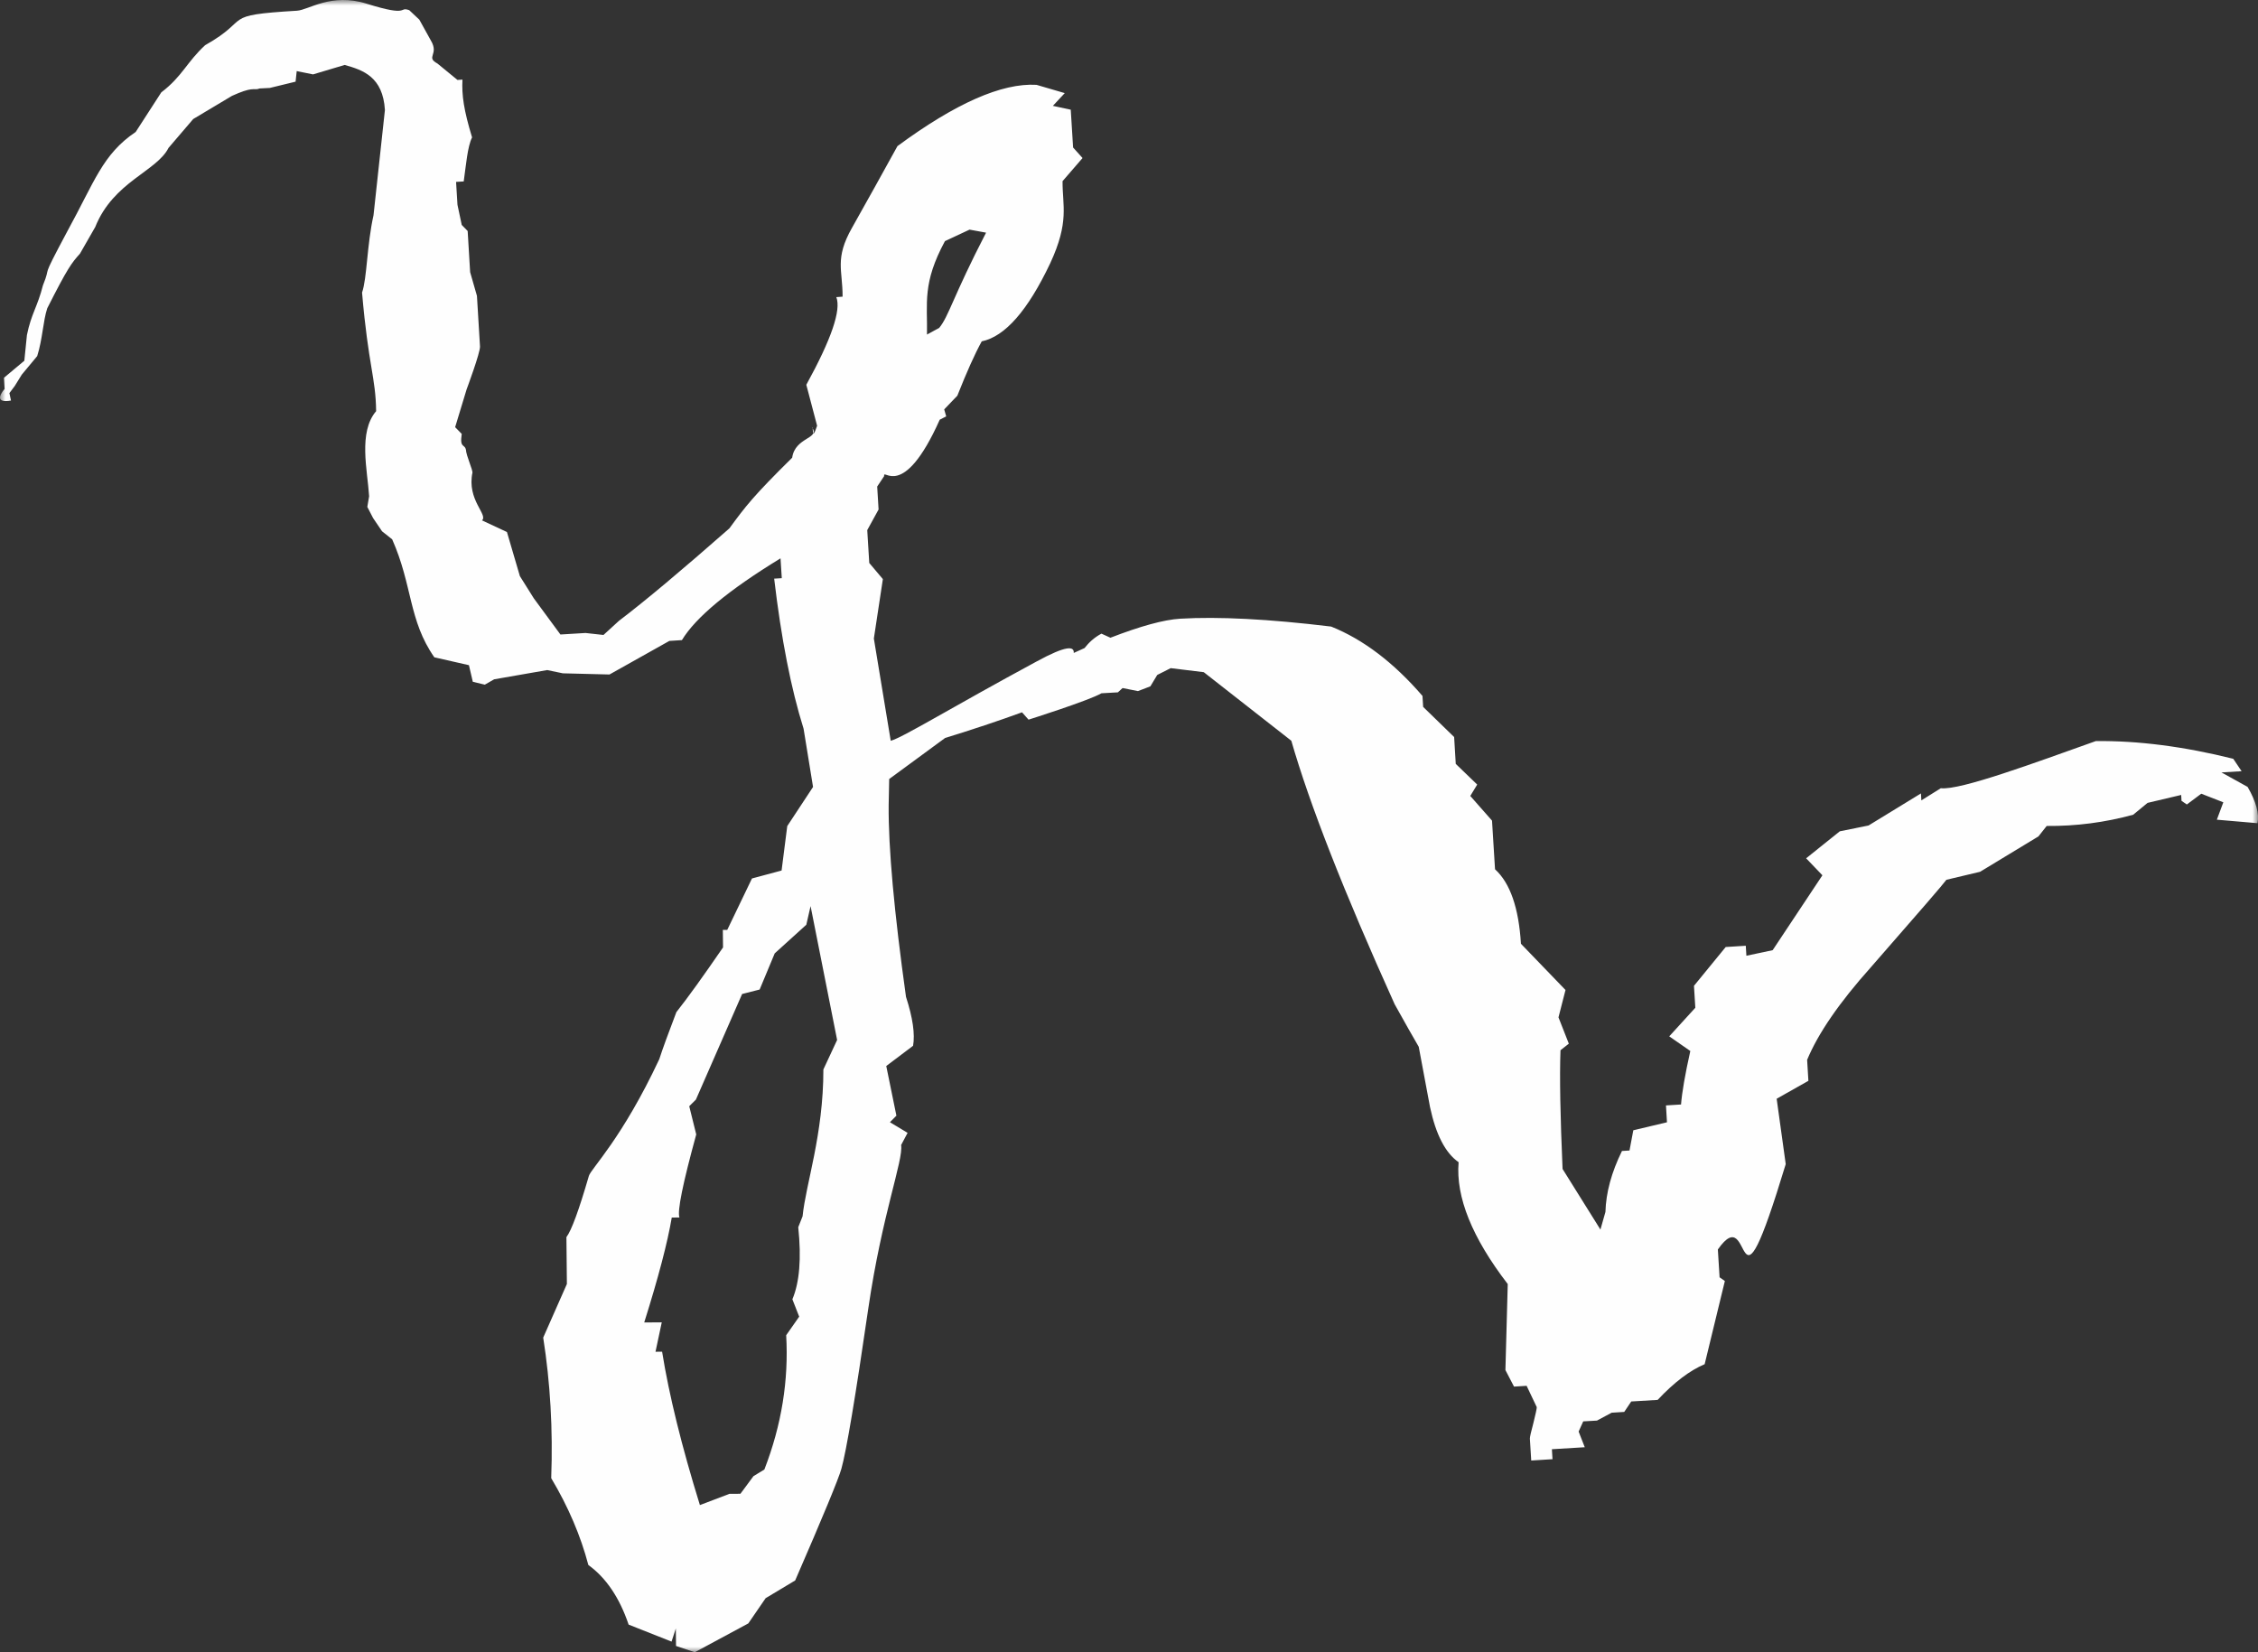 <?xml version="1.0" encoding="UTF-8"?>
<svg width="205px" height="150px" viewBox="0 0 205 150" version="1.1" xmlns="http://www.w3.org/2000/svg" xmlns:xlink="http://www.w3.org/1999/xlink">
    <rect x="0" y="0" width="205" height="150" fill="#333333" stroke="none"/>
    <title>Group 3</title>
    <defs>
        <polygon id="path-1" points="0 0 205 0 205 150 0 150"></polygon>
    </defs>
    <g id="Symbols" stroke="none" stroke-width="1" fill="none" fill-rule="evenodd">
        <g id="Group-3">
            <mask id="mask-2" fill="white">
                <use xlink:href="#path-1"></use>
            </mask>
            <g id="Clip-2"></g>
            <path d="M74.754,97.091 C74.754,103.022 73.162,107.457 72.865,110.422 L72.472,111.412 C72.768,114.252 72.586,116.43 71.939,117.955 L72.557,119.533 L71.376,121.22 C71.612,125.313 70.959,129.376 69.396,133.41 L68.404,134.016 L67.223,135.613 L66.225,135.619 L63.543,136.64 C61.891,131.304 60.746,126.676 60.111,122.714 L59.512,122.72 L60.08,120.05 L58.488,120.061 C59.778,115.962 60.607,112.787 60.988,110.536 L61.684,110.53 C61.478,109.942 61.993,107.432 63.21,102.991 L62.575,100.428 L63.18,99.828 L67.375,90.242 L68.967,89.835 L70.335,86.552 L73.204,83.953 L73.591,82.26 L76.001,94.414 L74.754,97.091 Z M85.789,21.891 L88.023,20.847 L89.524,21.122 C86.522,26.927 86.128,28.739 85.269,29.766 L84.16,30.372 C84.209,27.467 83.731,25.708 85.789,21.891 L85.789,21.891 Z M204.056,71.439 L201.682,70.124 L203.511,70.015 L202.754,68.887 C198.25,67.765 194.098,67.236 190.277,67.279 C184.739,69.247 177.977,71.763 176.203,71.559 L174.436,72.663 L174.4,72.032 L169.642,74.943 L167.032,75.471 L163.976,77.921 L165.453,79.463 L160.937,86.263 L158.552,86.768 L158.497,85.861 L156.674,85.975 L153.793,89.498 L153.915,91.491 L151.548,94.085 L153.461,95.416 C152.982,97.553 152.703,99.186 152.619,100.272 L151.251,100.356 L151.342,101.887 L148.285,102.613 L147.94,104.45 L147.256,104.492 C146.305,106.43 145.803,108.273 145.755,110.026 L145.3,111.628 L141.863,106.125 C141.656,101.353 141.584,97.77 141.675,95.345 L142.431,94.751 L141.493,92.361 L142.129,89.877 L138.084,85.681 C137.885,82.422 137.105,80.172 135.731,78.917 L135.458,74.5 L133.484,72.261 L134.113,71.228 L132.165,69.349 L132.019,66.912 L129.205,64.175 L129.144,63.179 C126.517,60.136 123.744,58.041 120.851,56.883 C115.149,56.193 110.591,55.965 107.152,56.169 C105.65,56.259 103.514,56.853 100.814,57.897 L99.997,57.526 C99.313,57.892 98.841,58.354 98.465,58.834 C98.12,58.984 97.794,59.134 97.484,59.278 C97.533,58.666 96.843,58.564 94.101,60.058 C86.407,64.212 81.988,66.943 80.868,67.254 L79.336,57.97 L80.154,52.574 L78.919,51.11 L78.736,48.126 L79.765,46.254 L79.639,44.171 L80.268,43.228 C80.141,42.388 81.957,45.617 85.317,38.103 L85.904,37.802 L85.723,37.166 L86.915,35.924 C87.775,33.751 88.507,32.118 89.131,30.99 C91.244,30.552 93.314,28.193 95.347,23.901 C97.109,20.108 96.449,18.679 96.468,16.446 L98.283,14.346 L97.425,13.392 L97.212,9.959 L95.589,9.61 L96.667,8.453 L94.101,7.702 C90.952,7.522 86.746,9.382 81.479,13.265 C80.099,15.775 78.725,18.241 77.351,20.684 C75.759,23.493 76.509,24.519 76.497,26.932 L75.928,26.974 C76.383,28.151 75.475,30.804 73.204,34.933 L74.184,38.654 C73.658,40.203 73.87,38.679 73.725,38.81 C74.47,39.856 72.188,39.663 71.92,41.554 C68.391,45.035 67.702,45.947 66.218,47.97 C61.938,51.733 58.598,54.536 56.188,56.367 L54.789,57.646 L53.161,57.466 L50.88,57.603 L48.464,54.32 L47.199,52.303 L46.024,48.3 L43.76,47.243 C44.341,46.721 42.367,45.401 42.895,42.892 C42.888,42.766 42.798,42.46 42.61,41.949 C42.435,41.451 42.338,41.133 42.325,41.02 C42.277,40.174 41.702,40.851 41.92,39.392 L41.321,38.781 L42.362,35.353 C42.362,35.353 43.615,31.992 43.578,31.452 L43.301,26.86 L42.683,24.706 L42.459,20.973 L41.92,20.42 L41.533,18.59 L41.406,16.513 L42.101,16.471 C42.307,15.006 42.446,13.29 42.859,12.474 C42.101,9.988 41.914,8.626 41.986,7.227 L41.533,7.258 L39.717,5.769 C38.609,5.169 39.886,4.965 39.123,3.686 L38.07,1.784 L37.156,0.925 C36.145,0.565 37.277,1.586 33.293,0.338 C30.056,-0.677 28.027,0.913 26.956,0.973 C19.88,1.4 22.978,1.651 18.627,4.101 C16.956,5.637 16.55,6.94 14.643,8.386 L12.319,11.981 C9.304,14.01 8.59,16.489 6.114,20.996 C3.511,25.865 4.751,23.799 3.898,25.906 C3.401,27.869 2.845,28.457 2.445,30.413 L2.209,32.749 L0.357,34.298 L0.417,35.306 C-0.787,36.764 0.998,36.362 0.998,36.362 L0.853,35.689 L1.343,35.035 L1.979,34.009 L3.377,32.328 C3.868,30.78 3.904,29.153 4.292,27.983 C6.138,24.334 6.495,23.877 7.258,23.031 L8.645,20.612 C10.29,16.495 14.219,15.571 15.303,13.422 L17.543,10.805 L21.059,8.704 L21.659,8.446 C23.082,7.876 23.064,8.229 23.572,8.031 L24.492,7.984 L26.835,7.414 L26.938,6.453 L28.42,6.754 L31.29,5.896 C32.967,6.363 34.765,6.976 34.946,9.988 L33.911,19.543 C33.306,22.245 33.324,25.27 32.87,26.56 C33.445,33.247 34.111,34.255 34.148,37.328 C32.507,39.249 33.367,42.706 33.512,45.053 L33.348,46.019 L33.869,47.027 L34.686,48.234 L35.606,48.966 C37.464,53.156 37.083,56.307 39.432,59.674 L42.574,60.389 L42.925,61.895 L44.014,62.158 L44.862,61.673 L49.68,60.832 L51.097,61.127 L55.335,61.234 L60.77,58.186 L61.909,58.113 C63.167,56.042 66.146,53.57 70.862,50.689 L70.977,52.49 L70.286,52.532 C70.928,57.993 71.818,62.531 72.956,66.156 L73.815,71.444 L71.473,74.998 L70.959,79.031 L68.27,79.752 L66.025,84.421 L65.625,84.421 L65.643,86.012 C63.87,88.592 62.459,90.561 61.406,91.888 C60.698,93.742 60.177,95.165 59.851,96.167 C56.467,103.387 53.657,106.094 53.464,106.754 C52.562,109.858 51.883,111.712 51.424,112.313 L51.467,116.568 L49.317,121.436 C49.959,125.53 50.207,129.778 50.044,134.196 C51.612,136.825 52.725,139.454 53.415,142.078 C55.031,143.247 56.243,145.048 57.072,147.491 L60.97,149.034 L61.357,147.839 L61.375,149.429 L63.077,150 L67.938,147.383 L69.512,145.09 L72.193,143.482 C74.73,137.648 76.128,134.268 76.388,133.344 C76.836,131.753 77.654,126.898 78.834,118.771 C80.081,110.248 82.025,105.332 81.812,103.951 L82.399,102.847 L80.796,101.881 L81.383,101.287 L80.462,96.779 L82.896,94.943 C83.083,93.887 82.871,92.404 82.254,90.501 C81.176,82.788 80.649,76.99 80.68,73.095 L80.728,70.724 L85.807,66.996 C88.289,66.234 90.607,65.461 92.787,64.668 L93.38,65.334 C93.38,65.334 98.823,63.617 100.002,62.939 L101.492,62.855 L101.915,62.465 L103.313,62.742 L104.441,62.309 L105.063,61.276 L106.286,60.658 L109.289,61.025 L117.237,67.249 C118.896,73.023 122.02,80.994 126.62,91.173 C127.558,92.866 128.291,94.15 128.805,95.033 C129.137,96.821 129.483,98.646 129.828,100.501 C130.36,103.004 131.226,104.678 132.425,105.512 C132.158,108.669 133.647,112.361 136.886,116.574 L136.674,124.382 L137.455,125.884 L138.6,125.812 L139.52,127.75 C139.526,127.87 139.423,128.345 139.217,129.178 C138.994,130 138.89,130.481 138.895,130.601 L139.018,132.594 L140.949,132.474 L140.894,131.568 L143.878,131.388 L143.321,129.965 L143.739,129.04 L144.986,128.969 L146.318,128.254 L147.462,128.182 L148.097,127.234 L150.495,127.09 C152.002,125.488 153.424,124.413 154.763,123.849 L156.597,116.298 L156.118,115.962 L155.961,113.435 C159.266,108.7 157.287,121.634 162.123,105.686 L161.3,99.75 L164.181,98.124 L164.066,96.222 C165.065,93.808 166.997,91.006 169.86,87.805 C174.213,82.831 176.494,80.189 176.711,79.872 L179.769,79.145 L185.066,75.934 L185.816,74.985 C188.492,75.009 191.106,74.667 193.668,73.965 L194.975,72.89 L198.026,72.17 L198.056,72.705 L198.54,73.035 L199.848,72.057 L201.852,72.837 L201.264,74.416 L204.951,74.734 C205.127,73.881 204.83,72.777 204.056,71.439 L204.056,71.439 Z" id="Fill-1" fill="#FEFEFE" mask="url(#mask-2)"></path>
        </g>
    </g>
</svg>